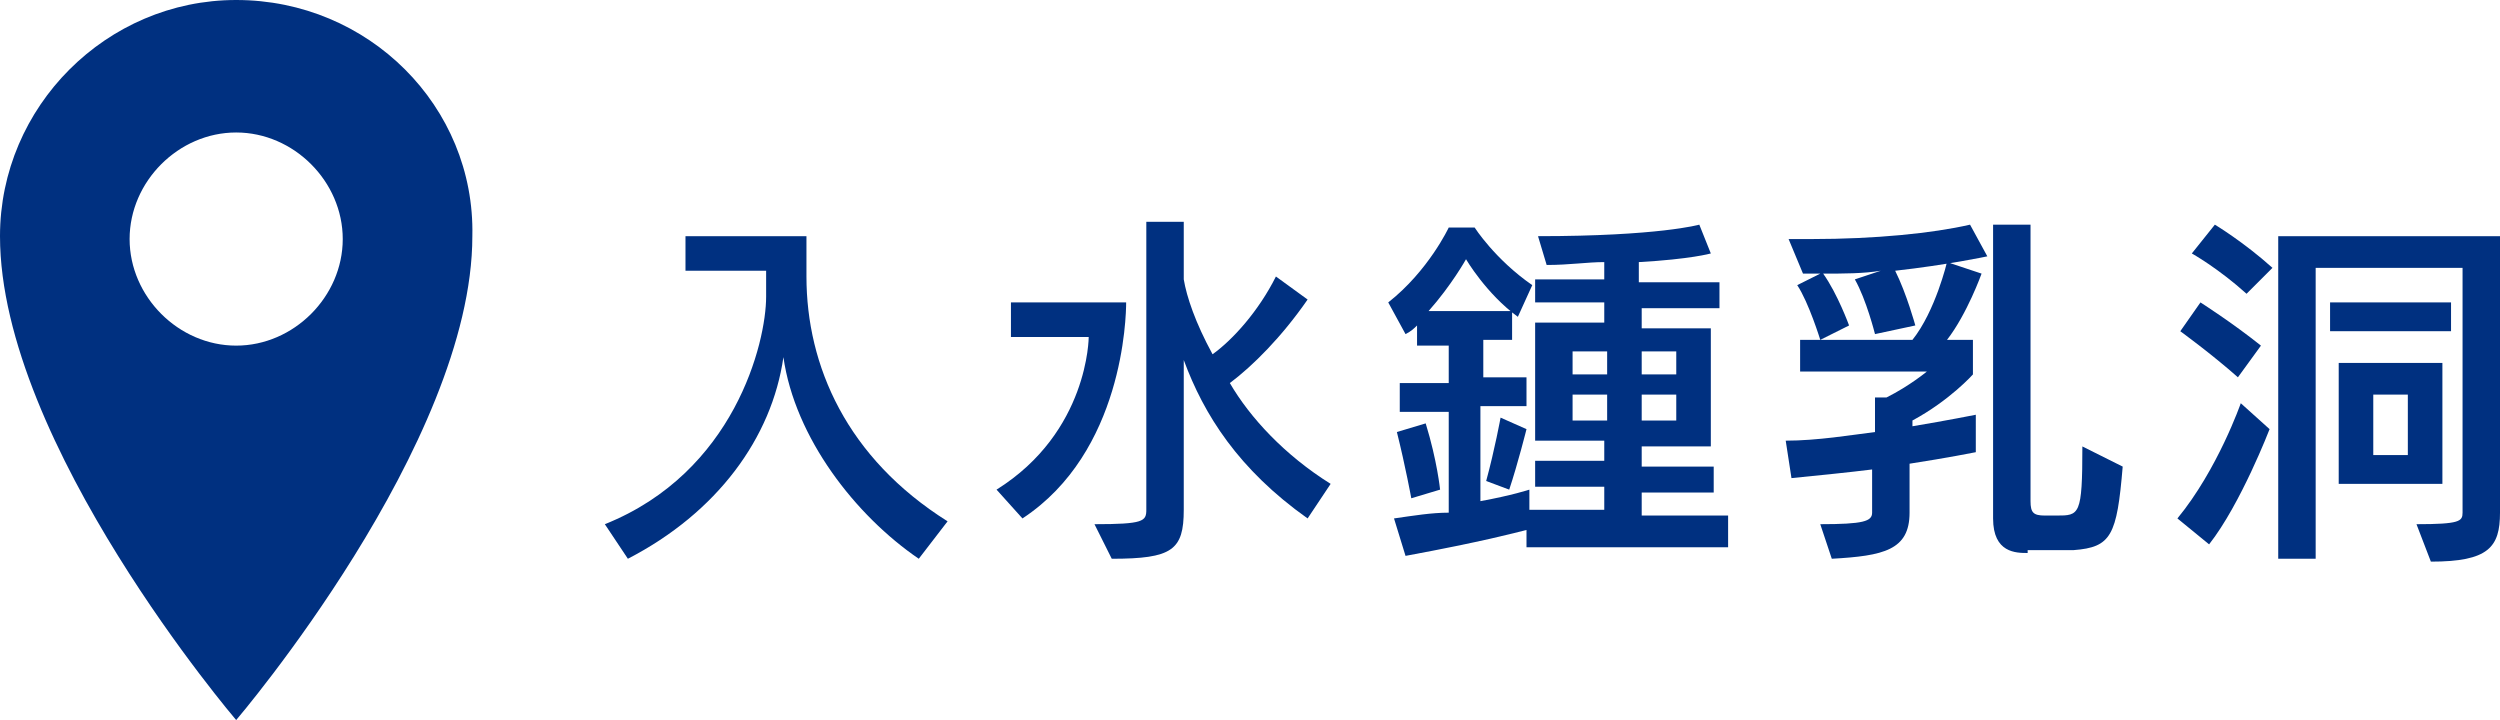 <?xml version="1.0" encoding="utf-8"?>
<!-- Generator: Adobe Illustrator 20.1.0, SVG Export Plug-In . SVG Version: 6.00 Build 0)  -->
<svg version="1.1" id="レイヤー_1" xmlns="http://www.w3.org/2000/svg" xmlns:xlink="http://www.w3.org/1999/xlink" x="0px"
	 y="0px" width="86.8px" height="25px" viewBox="0 0 86.8 25" style="enable-background:new 0 0 86.8 25;" xml:space="preserve">
<style type="text/css">
	.st0{fill:#003080;}
</style>
<g>
	<g>
		<path class="st0" d="M8.2,0C3.7,0,0,3.7,0,8.2C0,15.4,8.2,25,8.2,25s8.2-9.6,8.2-16.8C16.5,3.7,12.8,0,8.2,0z M8.2,4.6
			c2,0,3.7,1.7,3.7,3.7s-1.7,3.7-3.7,3.7s-3.7-1.7-3.7-3.7S6.2,4.6,8.2,4.6z"/>
	</g>
	<g>
		<g>
			<path class="st0" d="M31.9,19.4c-2.2-1.5-4.3-4.2-4.7-7c-0.4,2.8-2.3,5.4-5.4,7L21,18.2c4.5-1.8,5.6-6.3,5.6-7.9V9.4h-2.8V8.2
				h4.2v1.4c0,3.1,1.4,6.3,4.9,8.5L31.9,19.4z"/>
			<path class="st0" d="M34.6,17c3.2-2,3.2-5.3,3.2-5.3h-2.7v-1.2h4v0c0,0.5-0.1,5.2-3.6,7.5L34.6,17z M45.4,18
				c-2.4-1.7-3.6-3.6-4.3-5.5v5.2c0,1.4-0.4,1.7-2.5,1.7l-0.6-1.2c1.7,0,1.8-0.1,1.8-0.5v-10h1.3v2c0.1,0.6,0.4,1.5,1,2.6
				c0.7-0.5,1.6-1.5,2.2-2.7l1.1,0.8c-0.9,1.3-1.9,2.3-2.7,2.9c0.7,1.2,1.9,2.5,3.5,3.5L45.4,18z"/>
			<path class="st0" d="M53,19v-0.6c-0.4,0.1-1.5,0.4-4.2,0.9L48.4,18c0.7-0.1,1.3-0.2,1.9-0.2v-3.5h-1.7v-1h1.7v-1.3h-1.1v-0.7
				c-0.1,0.1-0.2,0.2-0.4,0.3l-0.6-1.1c1.4-1.1,2.1-2.6,2.1-2.6h0.9c0,0,0.7,1.1,2,2L52.7,11C51.6,10.2,50.9,9,50.9,9
				s-0.5,0.9-1.3,1.8h2.9v1h-1v1.3H53v1h-1.6v3.3c1.1-0.2,1.7-0.4,1.7-0.4v0.7h2.6v-0.8h-2.4v-0.9h2.4v-0.7h-2.4v-4.1h2.4v-0.7h-2.4
				V9.7h2.4V9.1c-0.6,0-1.2,0.1-2,0.1l-0.3-1c4.2,0,5.6-0.4,5.6-0.4l0.4,1c0,0-0.7,0.2-2.5,0.3v0.7h2.8v0.9H57v0.7h2.4v4.1H57v0.7
				h2.5v0.9H57v0.8H60V19H53z M49,17.3c0,0-0.2-1.1-0.5-2.3l1-0.3C49.9,16,50,17,50,17L49,17.3z M51.6,16.7c0.3-1.1,0.5-2.2,0.5-2.2
				l0.9,0.4c0,0-0.3,1.2-0.6,2.1L51.6,16.7z M55.8,12.2h-1.2V13h1.2V12.2z M55.8,13.7h-1.2v0.9h1.2V13.7z M58.3,12.2H57V13h1.2V12.2
				z M58.3,13.7H57v0.9h1.2V13.7z"/>
			<path class="st0" d="M65.1,11.6c0,0-0.3-1.2-0.7-1.9l0.9-0.3c-0.6,0.1-1.3,0.1-2,0.1c0.5,0.7,0.9,1.8,0.9,1.8l-1,0.5
				c0,0-0.4-1.3-0.8-1.9l0.8-0.4h-0.6l-0.5-1.2c0.3,0,0.5,0,0.8,0c2.2,0,4.2-0.2,5.5-0.5l0.6,1.1c0,0-1.4,0.3-3.2,0.5
				c0.4,0.8,0.7,1.9,0.7,1.9L65.1,11.6z M68.6,15.7c0,0-1,0.2-2.3,0.4v1.7c0,1.3-0.9,1.5-2.7,1.6l-0.4-1.2c1.5,0,1.8-0.1,1.8-0.4
				v-1.5c-0.8,0.1-1.8,0.2-2.8,0.3L62,15.3c1.1,0,2.3-0.2,3.1-0.3v-1.2h0.4c0.8-0.4,1.4-0.9,1.4-0.9h-4.4v-1.1h3.9
				c0.8-1,1.2-2.7,1.2-2.7l1.2,0.4c0,0-0.5,1.4-1.2,2.3h0.9v1.2c0,0-0.8,0.9-2.1,1.6v0.2c1.2-0.2,2.2-0.4,2.2-0.4L68.6,15.7z
				 M70.4,19.2c-0.4,0-1.2,0-1.2-1.2V7.8h1.3v9.6c0,0.4,0.1,0.5,0.5,0.5h0.4c0.8,0,0.9,0,0.9-2.4l1.4,0.7c-0.2,2.4-0.4,2.8-1.7,2.9
				H70.4z"/>
			<path class="st0" d="M75.6,18c1.4-1.7,2.2-4,2.2-4l1,0.9c0,0-1,2.6-2.1,4L75.6,18z M77.7,13.1c-0.9-0.8-2-1.6-2-1.6l0.7-1
				c0,0,1.1,0.7,2.1,1.5L77.7,13.1z M78,10.2c-1-0.9-1.9-1.4-1.9-1.4l0.8-1c0,0,1,0.6,2,1.5L78,10.2z M83.9,18.2
				c1.5,0,1.6-0.1,1.6-0.4V9.3h-5.1v10.1h-1.3V8.2h7.7v9.6c0,1.2-0.4,1.7-2.4,1.7L83.9,18.2z M80.9,11.5v-1h4.2v1H80.9z M81.2,16.8
				v-4.2h3.6v4.2H81.2z M83.6,13.7h-1.2v2.1h1.2V13.7z"/>
		</g>
	</g>
</g>
</svg>
